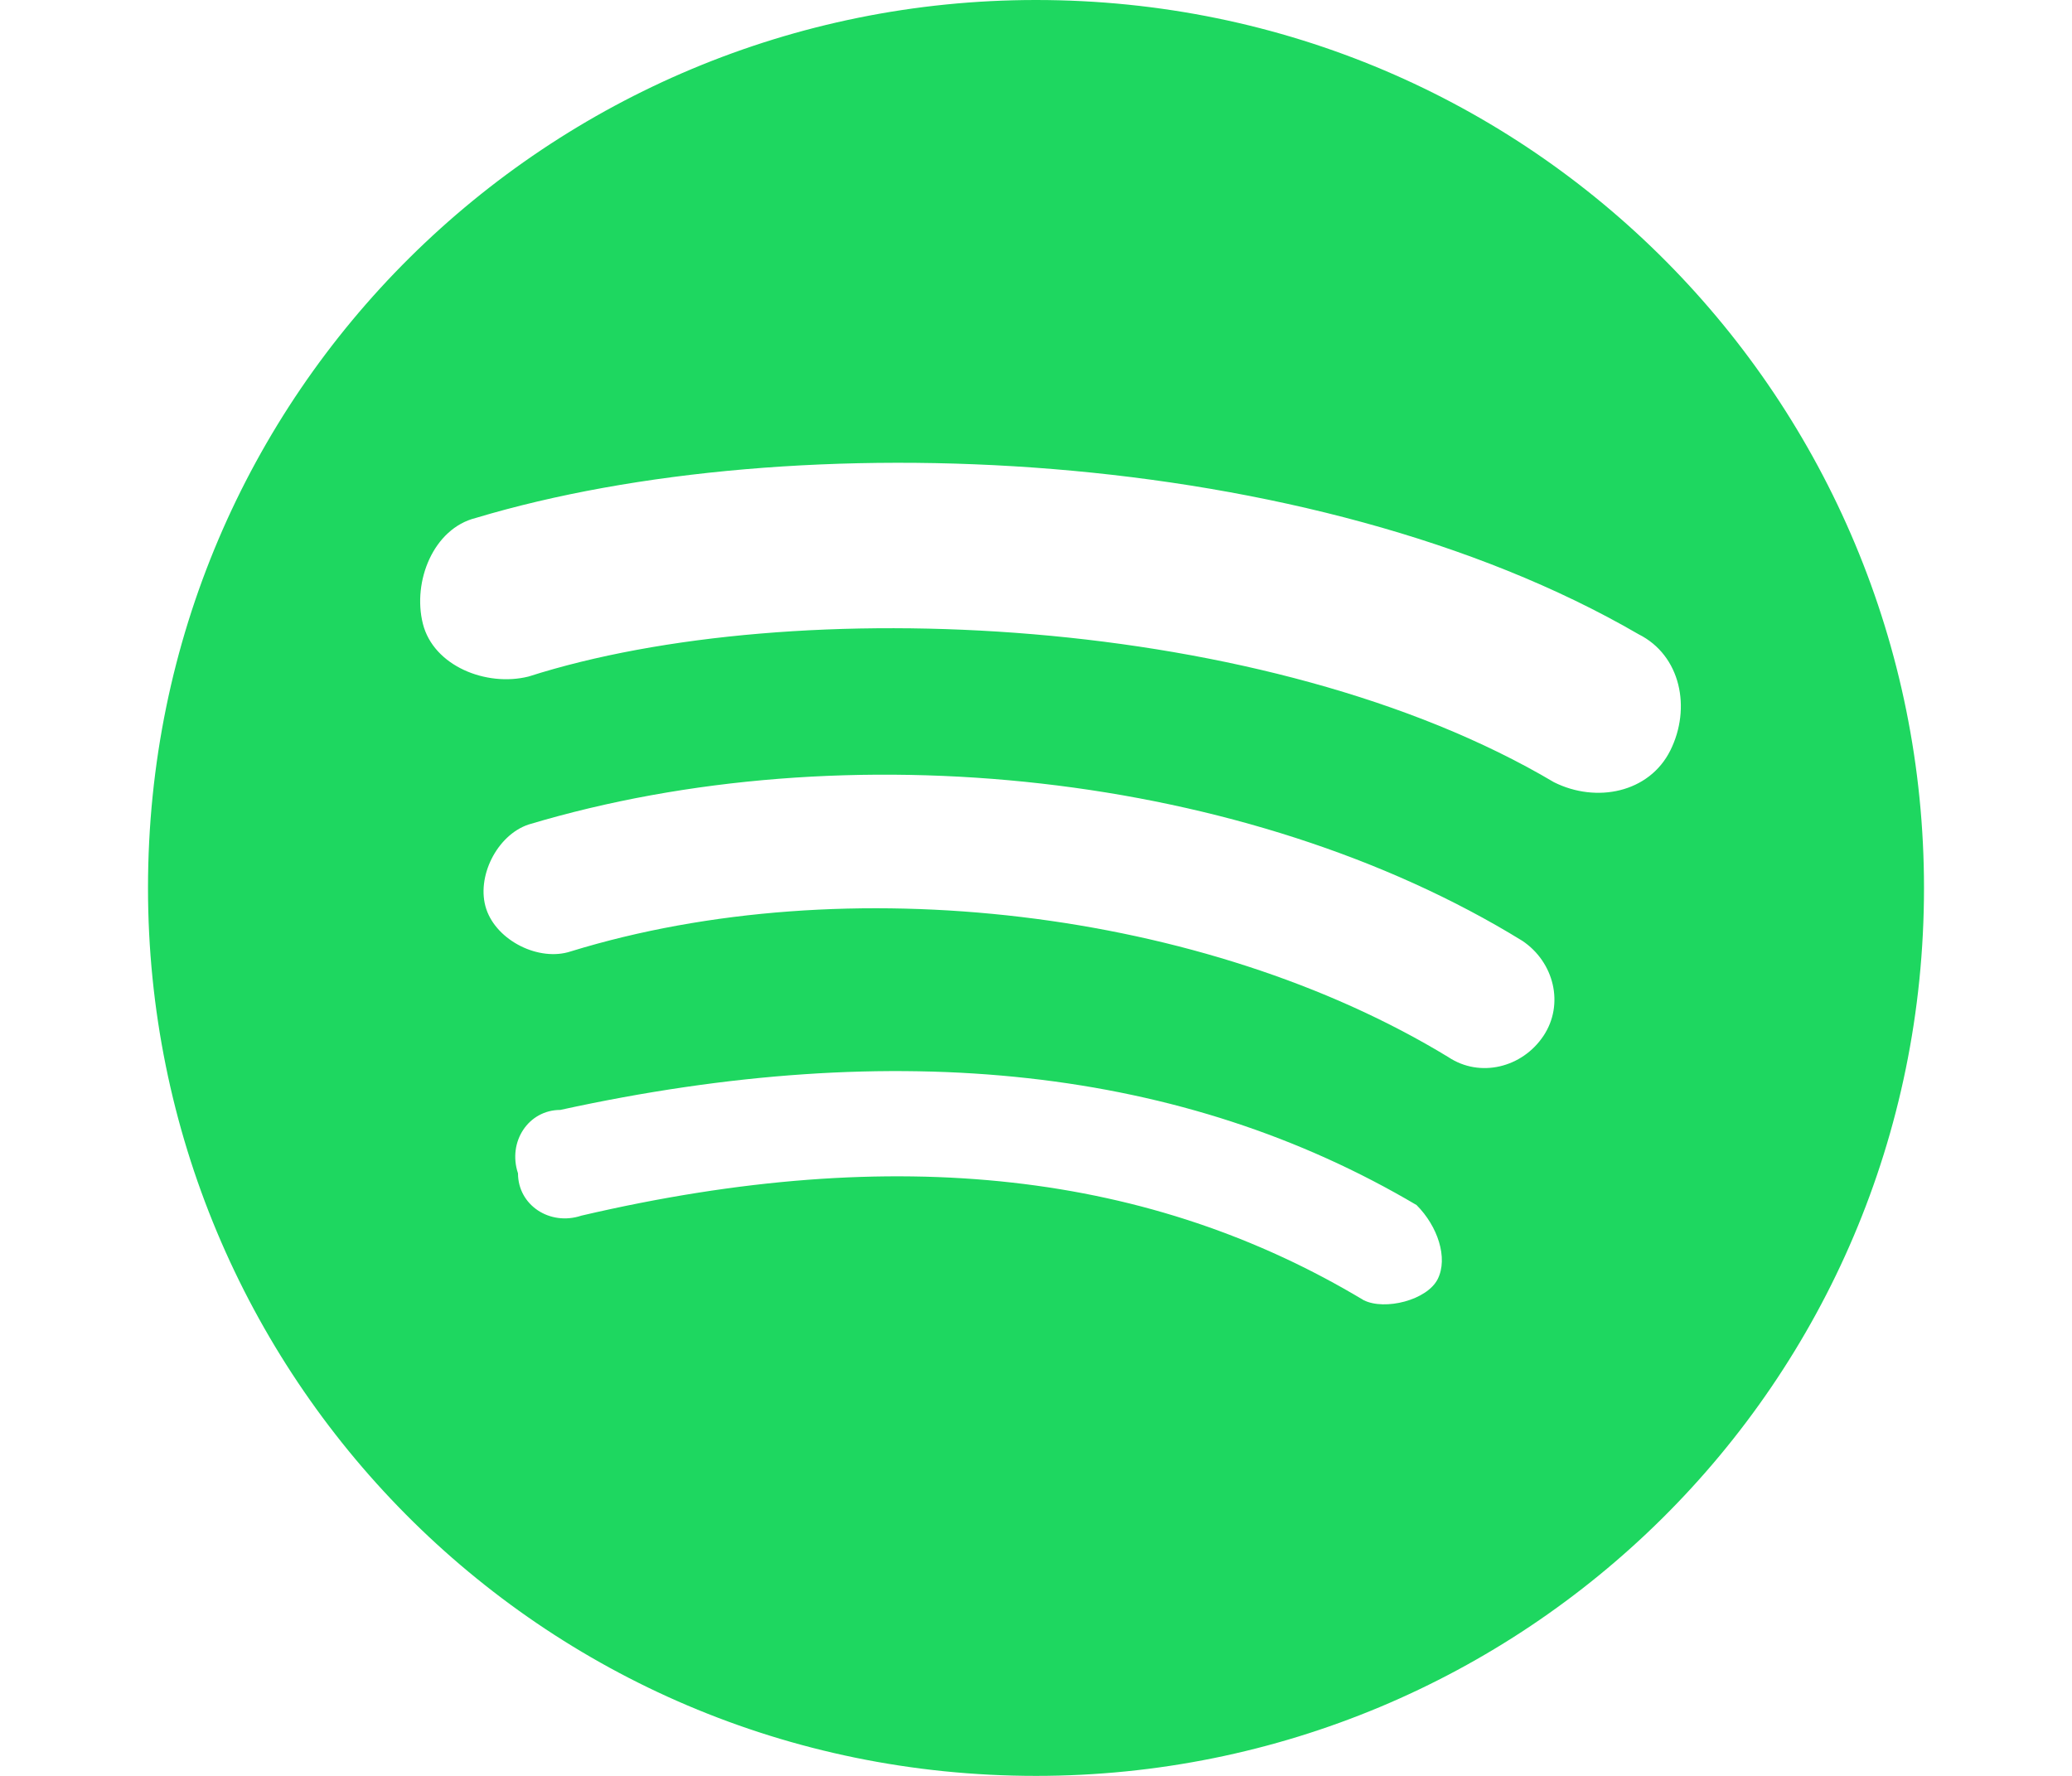 <svg xmlns="http://www.w3.org/2000/svg" height="12" width="14" viewBox="0 0 168 168">
    <path d="m84 0c-46 0-84 37-84 84 0 46 37 84 84 84 46 0 84-37 84-84 0-46-37-84-84-84l0 0zm38 121c-1 2-5 3-7 2-20-12-44-15-74-8-3 1-6-1-6-4-1-3 1-6 4-6 32-7 59-4 81 9 2 2 3 5 2 7zm10-23c-2 3-6 4-9 2-23-14-57-18-83-10-3 1-7-1-8-4-1-3 1-7 4-8 30-9 68-5 94 11 3 2 4 6 2 9v0zm1-24c-27-16-72-18-97-10-4 1-9-1-10-5-1-4 1-9 5-10 30-9 79-7 110 11 4 2 5 7 3 11-2 4-7 5-11 3z"
          fill="#1ED760"/>
</svg>
